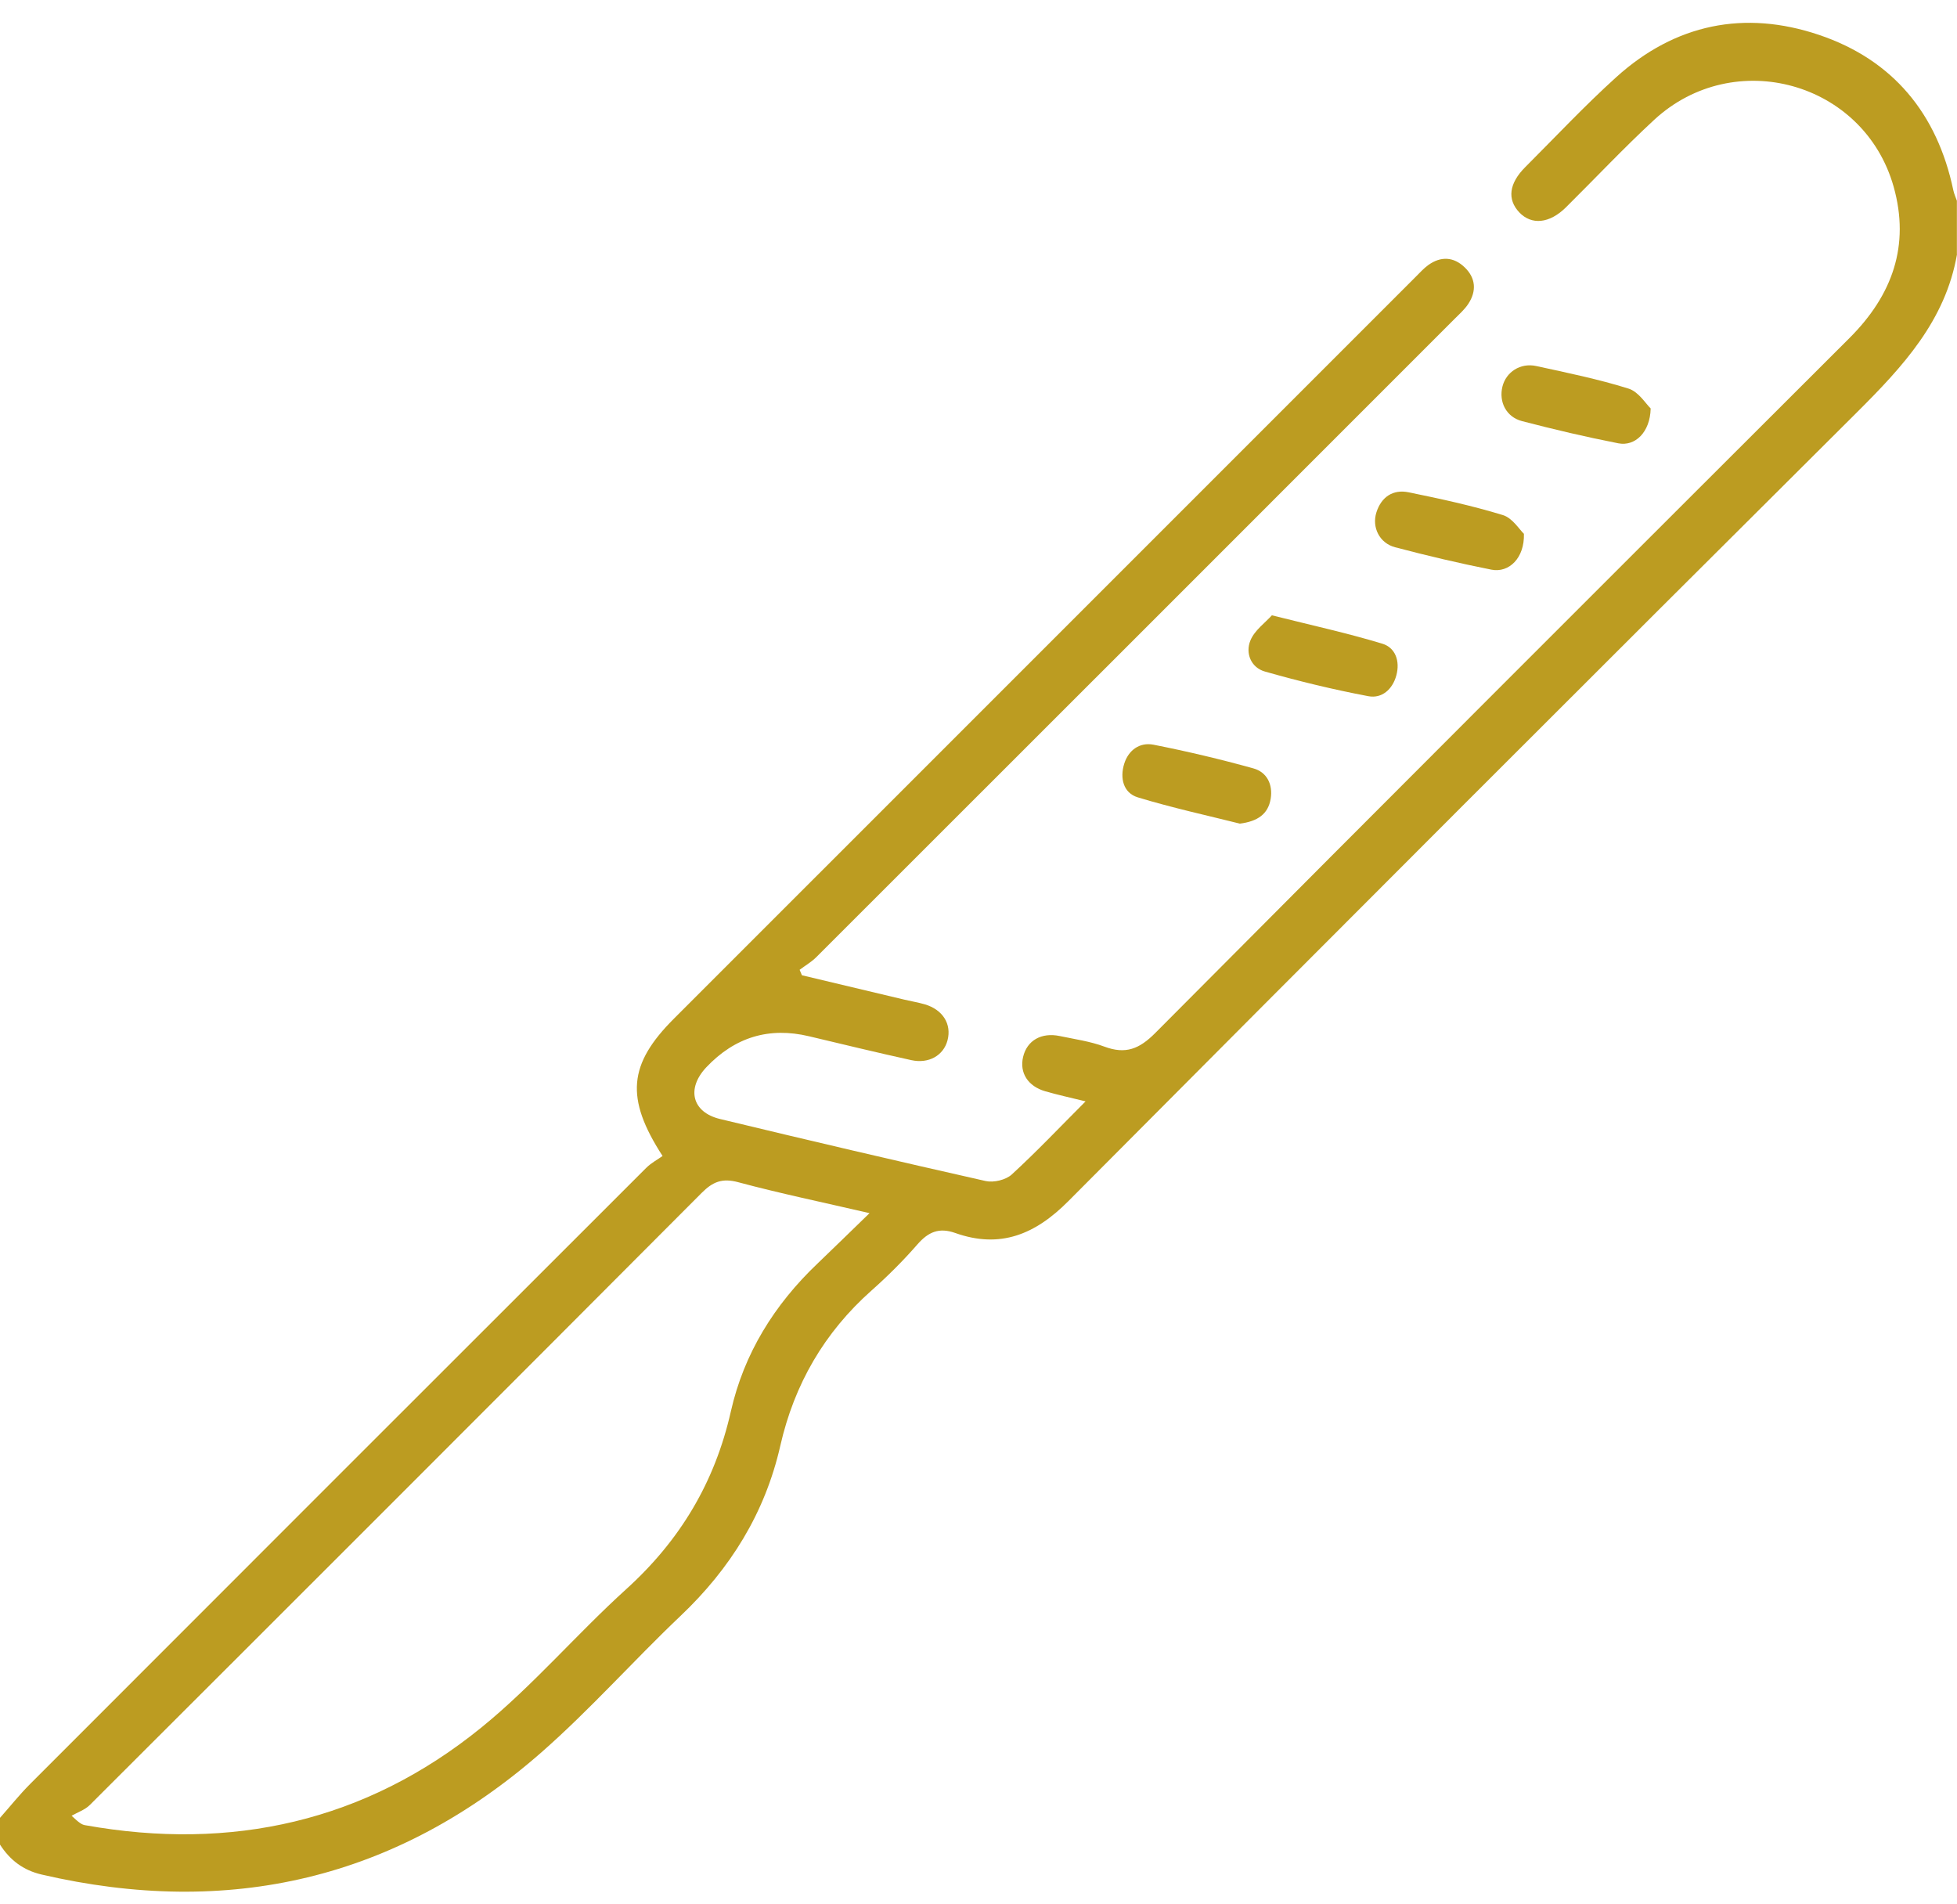 <svg xmlns="http://www.w3.org/2000/svg" width="74" height="72" viewBox="0 0 74 72" fill="none"><path d="M74 9.614C73.564 12.125 71.951 13.86 70.225 15.581C60.258 25.499 50.316 35.443 40.399 45.412C39.147 46.672 37.821 47.221 36.123 46.618C35.507 46.399 35.102 46.578 34.691 47.048C34.154 47.663 33.572 48.245 32.959 48.788C31.169 50.376 30.034 52.338 29.506 54.66C28.927 57.206 27.619 59.306 25.732 61.096C23.952 62.786 22.316 64.636 20.473 66.253C14.995 71.056 8.655 72.518 1.573 70.873C0.871 70.709 0.376 70.325 0 69.741C0 69.404 0 69.067 0 68.73C0.38 68.302 0.736 67.853 1.139 67.45C8.901 59.68 16.669 51.914 24.439 44.152C24.624 43.967 24.869 43.84 25.054 43.706C23.632 41.511 23.765 40.232 25.482 38.515C34.832 29.165 44.182 19.814 53.534 10.464C53.687 10.312 53.835 10.146 54.008 10.021C54.484 9.68 54.97 9.707 55.386 10.11C55.803 10.512 55.839 11.004 55.521 11.488C55.379 11.705 55.174 11.885 54.987 12.072C46.95 20.111 38.912 28.151 30.868 36.187C30.683 36.372 30.448 36.507 30.236 36.667C30.265 36.736 30.294 36.804 30.323 36.873C31.612 37.179 32.903 37.488 34.192 37.794C34.45 37.856 34.713 37.898 34.965 37.971C35.651 38.172 35.99 38.717 35.828 39.334C35.678 39.902 35.125 40.228 34.458 40.082C33.167 39.798 31.88 39.486 30.594 39.18C29.084 38.819 27.788 39.21 26.707 40.353C25.95 41.157 26.164 42.051 27.224 42.307C30.567 43.113 33.915 43.897 37.27 44.653C37.572 44.72 38.033 44.612 38.257 44.406C39.193 43.548 40.068 42.623 41.049 41.641C40.477 41.5 39.998 41.396 39.528 41.261C38.867 41.07 38.545 40.56 38.686 39.962C38.833 39.338 39.378 39.024 40.078 39.172C40.642 39.291 41.224 39.371 41.76 39.571C42.56 39.87 43.08 39.665 43.689 39.051C52.419 30.271 61.177 21.522 69.94 12.775C71.556 11.16 72.231 9.281 71.603 7.055C70.483 3.097 65.575 1.733 62.547 4.533C61.399 5.595 60.325 6.737 59.212 7.84C58.591 8.454 57.913 8.52 57.446 8.027C56.986 7.537 57.059 6.934 57.674 6.319C58.815 5.178 59.921 3.997 61.117 2.916C63.343 0.904 65.966 0.37 68.779 1.318C71.576 2.259 73.254 4.296 73.861 7.194C73.89 7.329 73.95 7.458 73.996 7.591V9.614H74ZM32.878 45.867C31.078 45.449 29.482 45.119 27.912 44.697C27.309 44.535 26.952 44.68 26.532 45.102C18.831 52.827 11.115 60.54 3.394 68.246C3.212 68.427 2.939 68.518 2.708 68.651C3.002 68.932 3.105 68.988 3.214 69.007C8.757 70 13.819 68.872 18.199 65.317C20.153 63.731 21.807 61.779 23.68 60.083C25.715 58.241 27.031 56.044 27.636 53.363C28.13 51.174 29.282 49.324 30.91 47.775C31.519 47.194 32.117 46.605 32.878 45.869V45.867Z" fill="#BC9C21"></path><path d="M48.094 23.264C49.628 23.649 50.965 23.94 52.27 24.337C52.769 24.489 52.944 24.998 52.8 25.534C52.656 26.068 52.249 26.418 51.742 26.322C50.424 26.073 49.117 25.757 47.828 25.389C47.306 25.241 47.082 24.697 47.283 24.212C47.441 23.828 47.842 23.545 48.096 23.262L48.094 23.264Z" fill="#BC9C21"></path><path d="M46.878 31.139C45.666 30.835 44.328 30.544 43.024 30.147C42.469 29.977 42.344 29.413 42.509 28.879C42.669 28.362 43.095 28.054 43.617 28.156C44.887 28.407 46.15 28.705 47.396 29.052C47.909 29.195 48.136 29.661 48.048 30.201C47.953 30.775 47.562 31.055 46.876 31.141L46.878 31.139Z" fill="#BC9C21"></path><path d="M62.417 15.443C62.396 16.347 61.827 16.884 61.195 16.761C59.971 16.522 58.755 16.235 57.549 15.921C56.953 15.765 56.67 15.192 56.811 14.618C56.946 14.069 57.487 13.708 58.089 13.839C59.26 14.094 60.44 14.335 61.582 14.693C61.962 14.813 62.236 15.271 62.417 15.443Z" fill="#BC9C21"></path><path d="M57.624 20.181C57.651 21.1 57.058 21.669 56.395 21.538C55.171 21.295 53.955 21.008 52.751 20.69C52.163 20.536 51.868 19.936 52.045 19.376C52.228 18.794 52.67 18.491 53.263 18.613C54.462 18.857 55.66 19.117 56.828 19.474C57.193 19.586 57.455 20.025 57.624 20.183V20.181Z" fill="#BC9C21"></path></svg>